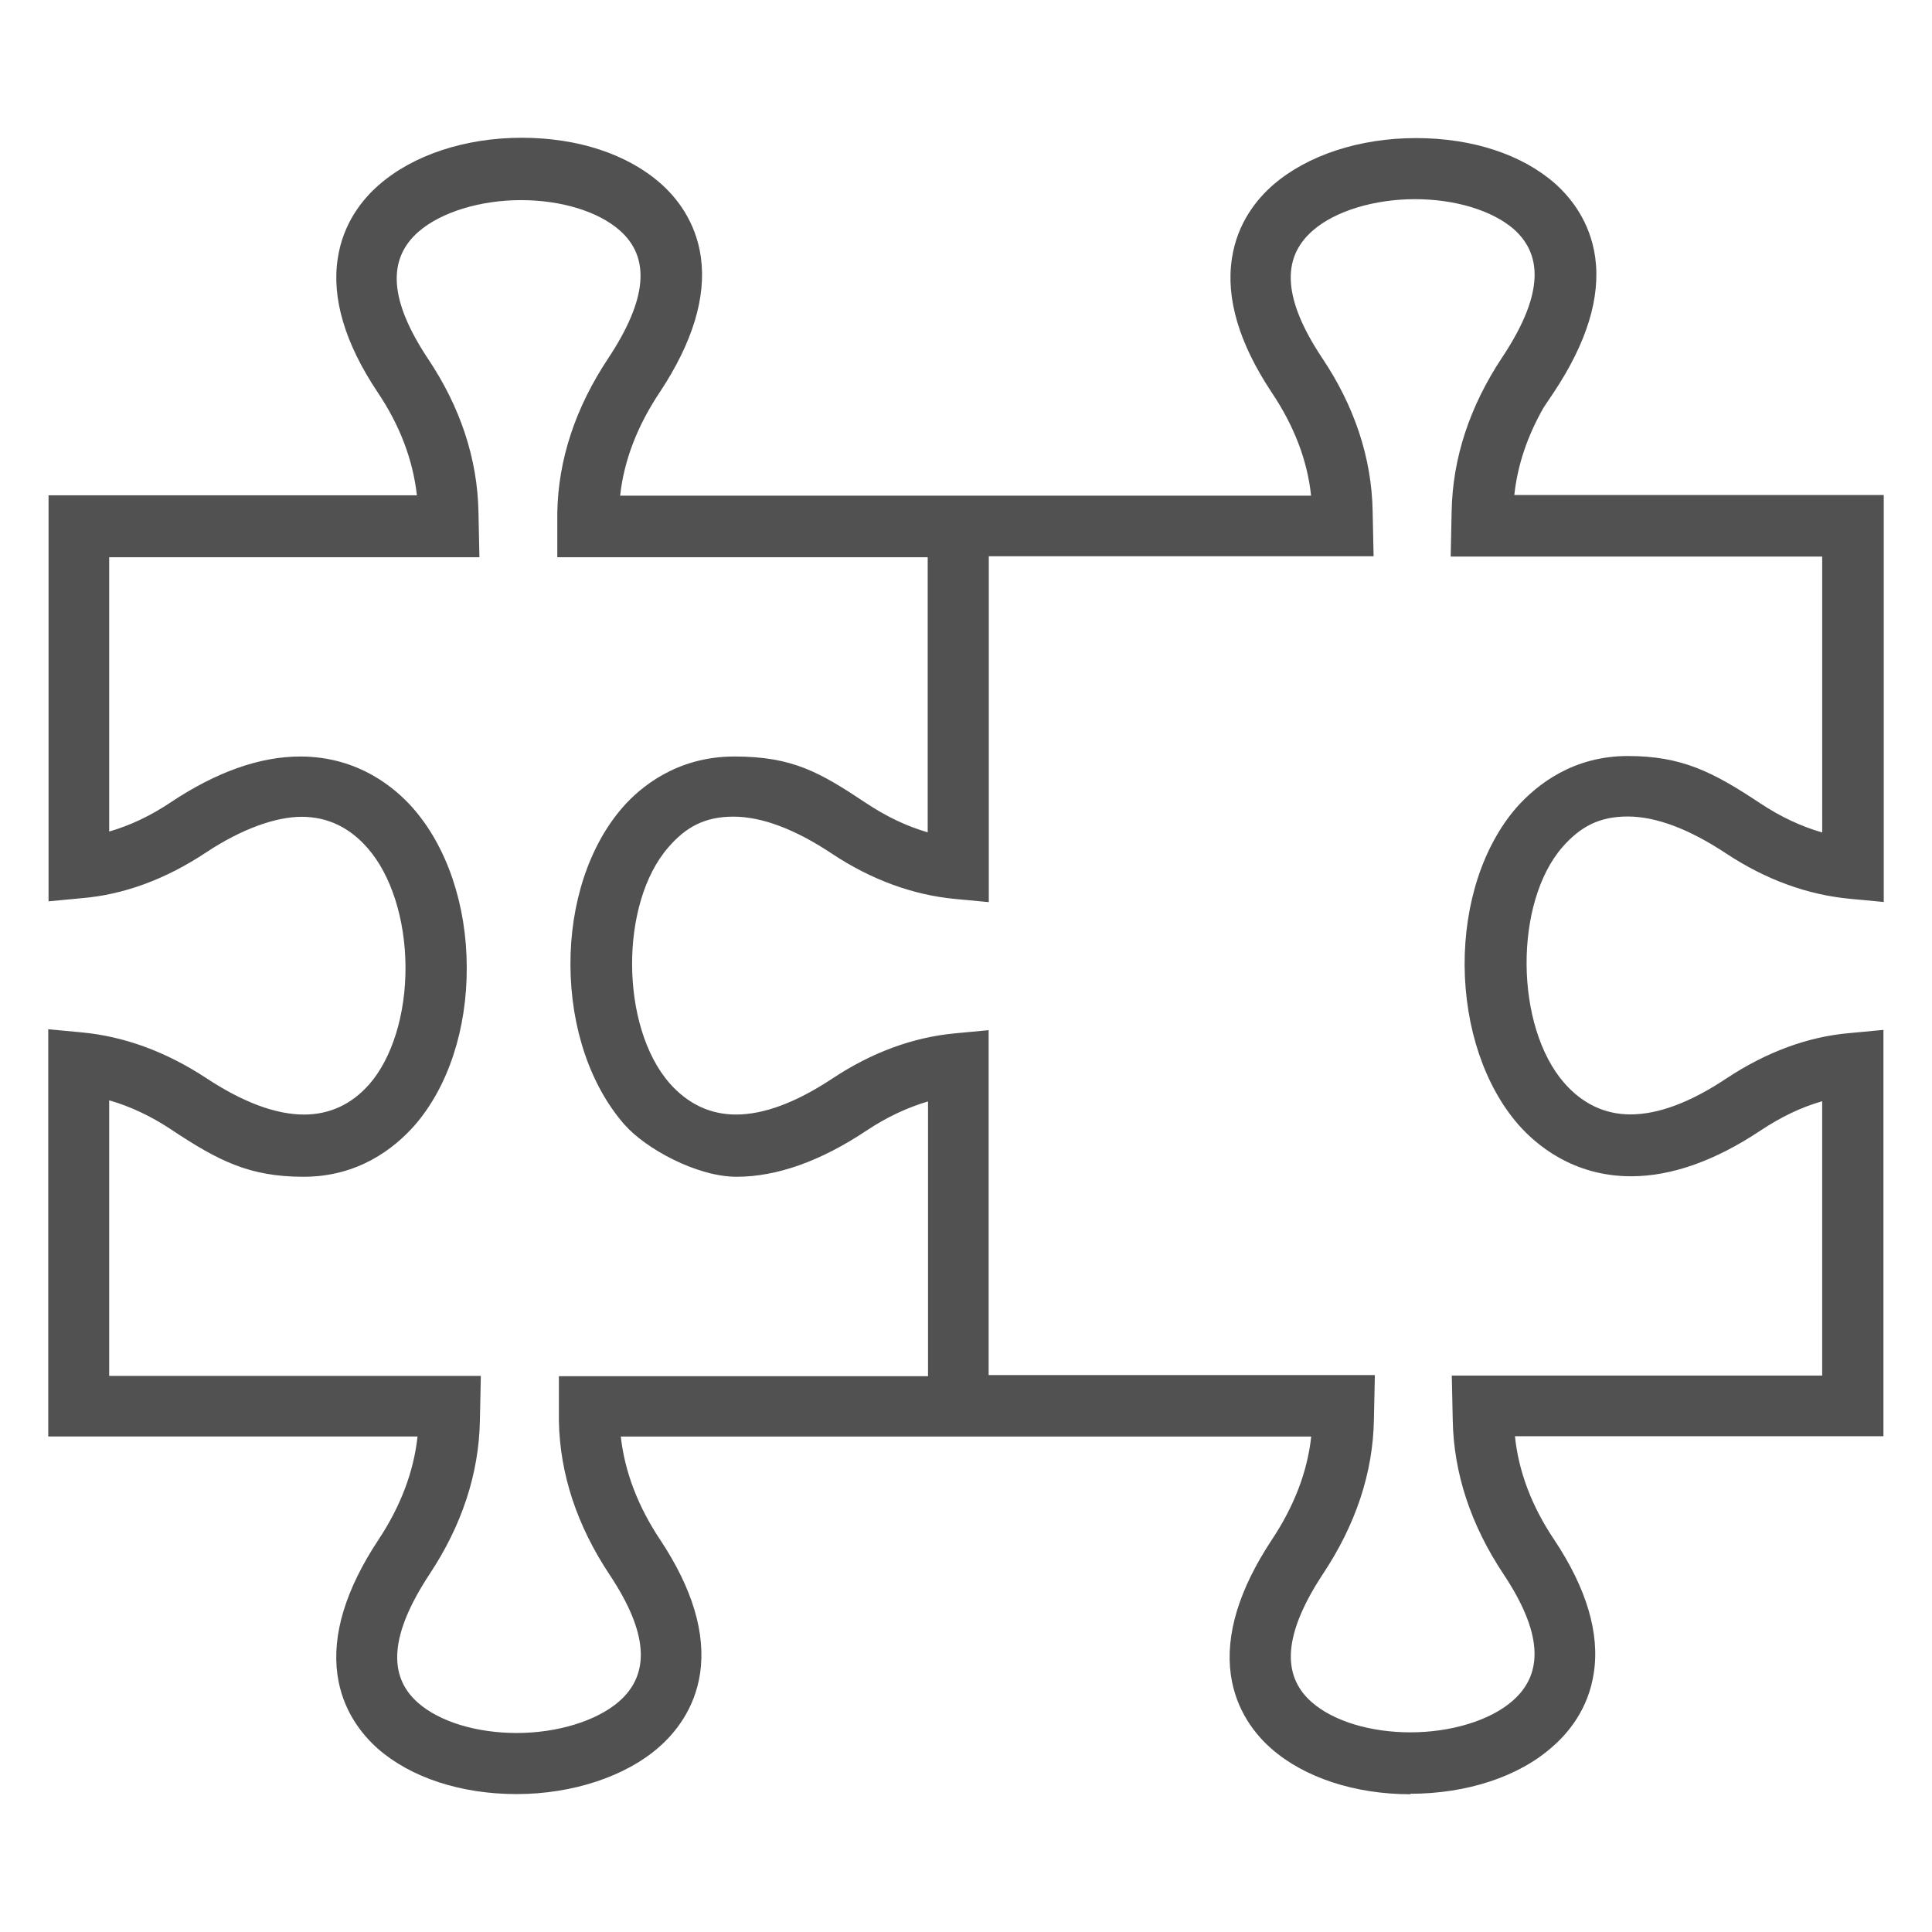 <?xml version="1.0" encoding="UTF-8" standalone="no"?>
<svg
   id="Layer_1"
   version="1.1"
   viewBox="0 0 260 260"
   sodipodi:docname="Private Equity.svg"
   width="260"
   height="260"
   inkscape:version="1.4.2 (ebf0e940d0, 2025-05-08)"
   xmlns:inkscape="http://www.inkscape.org/namespaces/inkscape"
   xmlns:sodipodi="http://sodipodi.sourceforge.net/DTD/sodipodi-0.dtd"
   xmlns="http://www.w3.org/2000/svg"
   xmlns:svg="http://www.w3.org/2000/svg">
  <sodipodi:namedview
     id="namedview1"
     pagecolor="#ffffff"
     bordercolor="#000000"
     borderopacity="0.25"
     inkscape:showpageshadow="2"
     inkscape:pageopacity="0.0"
     inkscape:pagecheckerboard="0"
     inkscape:deskcolor="#d1d1d1"
     inkscape:zoom="2.5233333"
     inkscape:cx="118.69221"
     inkscape:cy="107.59577"
     inkscape:window-width="1920"
     inkscape:window-height="965"
     inkscape:window-x="0"
     inkscape:window-y="0"
     inkscape:window-maximized="1"
     inkscape:current-layer="Layer_1" />
  <!-- Generator: Adobe Illustrator 30.0.0, SVG Export Plug-In . SVG Version: 2.1.1 Build 123)  -->
  <defs
     id="defs1">
    <style
       id="style1">
      .st0 {
        fill: #b12029;
      }
    </style>
  </defs>
  <path
     class="st0"
     d="m 189.794,241.461 c -7.456,0 -14.272,-2.237 -18.724,-6.156 -2.109,-1.853 -4.75,-5.091 -5.432,-9.927 -0.746,-5.389 1.108,-11.482 5.496,-18.128 3.025,-4.537 4.814,-9.202 5.325,-13.931 H 83.541 c 0.533,4.75 2.322,9.437 5.325,13.931 4.346,6.561 6.135,12.589 5.347,17.957 -0.724,4.814 -3.387,8.031 -5.496,9.884 -4.516,3.983 -11.695,6.348 -19.193,6.348 -7.498,0 -14.23,-2.215 -18.682,-6.114 -2.109,-1.875 -4.75,-5.091 -5.432,-9.948 -0.746,-5.389 1.108,-11.482 5.496,-18.128 3.004,-4.516 4.772,-9.202 5.283,-13.931 H 6.493 v -54.809 l 4.516,0.426 c 5.688,0.533 11.29,2.578 16.658,6.092 4.985,3.302 9.437,4.963 13.25,4.963 3.43,0 6.391,-1.363 8.776,-4.069 3.089,-3.536 4.921,-9.458 4.878,-15.848 -0.043,-6.391 -1.938,-12.334 -5.091,-15.934 -2.428,-2.791 -5.411,-4.218 -8.883,-4.218 -3.472,0 -8.073,1.619 -12.888,4.814 -5.432,3.6 -11.056,5.666 -16.679,6.135 l -4.495,0.426 V 66.659 H 56.104 C 55.572,61.888 53.804,57.201 50.779,52.728 46.412,46.167 44.623,40.118 45.454,34.771 c 0.724,-4.814 3.408,-8.031 5.538,-9.884 4.601,-4.026 11.609,-6.348 19.214,-6.348 7.605,0 14.251,2.237 18.682,6.135 2.109,1.853 4.75,5.091 5.432,9.927 0.746,5.389 -1.108,11.482 -5.496,18.128 -3.067,4.58 -4.857,9.266 -5.368,13.974 h 92.982 c -0.49,-4.729 -2.279,-9.394 -5.325,-13.931 -4.367,-6.582 -6.156,-12.632 -5.325,-18 0.724,-4.814 3.408,-8.031 5.538,-9.884 4.622,-4.005 11.631,-6.305 19.235,-6.305 7.605,0 14.251,2.215 18.682,6.092 2.109,1.875 4.75,5.091 5.432,9.948 0.746,5.389 -1.129,11.482 -5.538,18.128 l -1.385,2.066 c -2.215,3.856 -3.536,7.818 -3.962,11.801 h 49.718 v 54.767 l -4.516,-0.426 c -5.751,-0.533 -11.354,-2.578 -16.679,-6.092 -4.985,-3.302 -9.437,-4.985 -13.271,-4.985 -3.834,0 -6.369,1.385 -8.755,4.09 -6.561,7.519 -6.433,24.156 0.234,31.782 2.45,2.791 5.453,4.218 8.904,4.218 3.728,0 8.073,-1.619 12.866,-4.814 5.432,-3.6 11.056,-5.666 16.679,-6.135 l 4.495,-0.426 v 54.681 h -49.59 c 0.49,4.75 2.258,9.437 5.283,13.931 4.367,6.561 6.156,12.611 5.325,17.957 -0.724,4.814 -3.408,8.031 -5.538,9.884 -4.537,4.047 -11.546,6.348 -19.172,6.348 z M 64.71,185.139 64.583,191.147 c -0.128,7.179 -2.428,14.144 -6.795,20.727 -5.219,7.946 -5.73,13.612 -1.512,17.297 2.897,2.535 7.86,4.047 13.271,4.047 5.411,0 10.715,-1.598 13.761,-4.239 4.282,-3.749 3.877,-9.309 -1.257,-17.041 -4.409,-6.625 -6.71,-13.59 -6.838,-20.727 v -6.007 c 0,0 49.676,0 49.676,0 V 148.224 c -2.812,0.831 -5.581,2.13 -8.265,3.92 -6.199,4.133 -12.099,6.22 -17.489,6.22 -5.389,0 -12.291,-3.813 -15.103,-7.03 -4.58,-5.219 -7.221,-13.015 -7.264,-21.408 -0.043,-8.393 2.535,-16.147 7.051,-21.302 2.215,-2.535 7.136,-6.817 14.996,-6.817 7.86,0 11.482,2.109 17.766,6.284 2.684,1.789 5.453,3.11 8.265,3.92 V 74.988 H 74.999 v -6.007 c 0.128,-7.157 2.45,-14.144 6.859,-20.769 5.24,-7.924 5.73,-13.548 1.512,-17.233 -2.897,-2.535 -7.86,-4.047 -13.271,-4.047 -5.411,0 -10.715,1.598 -13.761,4.239 -4.303,3.749 -3.898,9.309 1.214,17.041 4.409,6.561 6.71,13.548 6.838,20.727 l 0.128,6.05 H 14.694 v 36.916 c 2.812,-0.809 5.602,-2.13 8.329,-3.962 6.114,-4.069 11.972,-6.135 17.382,-6.135 7.924,0 12.909,4.367 15.188,6.966 4.559,5.198 7.2,12.994 7.221,21.366 0.043,8.372 -2.514,16.147 -7.03,21.323 -2.791,3.153 -7.626,6.902 -14.932,6.902 -7.306,0 -11.482,-2.151 -17.83,-6.369 -2.727,-1.811 -5.517,-3.11 -8.329,-3.92 v 37.086 h 50.016 z m 120.312,-0.064 -0.128,6.007 c -0.128,7.093 -2.428,14.059 -6.838,20.705 -5.24,7.946 -5.73,13.612 -1.512,17.297 2.897,2.535 7.86,4.047 13.271,4.047 5.411,0 10.715,-1.576 13.74,-4.239 4.303,-3.749 3.92,-9.309 -1.214,-17.041 -4.409,-6.625 -6.71,-13.59 -6.838,-20.727 l -0.128,-6.007 h 49.846 v -36.916 c -2.791,0.788 -5.581,2.13 -8.329,3.962 -6.114,4.069 -11.972,6.135 -17.382,6.135 -7.924,0 -12.909,-4.367 -15.188,-6.966 -4.537,-5.219 -7.157,-13.015 -7.221,-21.387 -0.043,-8.393 2.514,-16.147 7.008,-21.302 v 0 c 2.812,-3.153 7.669,-6.902 14.954,-6.902 7.285,0 11.482,2.151 17.83,6.369 2.727,1.811 5.517,3.11 8.329,3.92 V 74.903 h -49.995 l 0.128,-6.071 c 0.128,-7.179 2.428,-14.144 6.795,-20.727 5.262,-7.924 5.773,-13.569 1.534,-17.297 -2.897,-2.492 -7.86,-4.005 -13.271,-4.005 -5.411,0 -10.736,1.576 -13.761,4.239 -4.303,3.749 -3.898,9.309 1.214,17.041 4.409,6.54 6.731,13.527 6.859,20.727 l 0.128,6.05 h -51.784 v 46.544 l -4.516,-0.426 c -5.688,-0.533 -11.29,-2.578 -16.594,-6.092 -4.985,-3.323 -9.458,-4.985 -13.271,-4.985 -3.813,0 -6.369,1.385 -8.712,4.09 -6.604,7.519 -6.54,24.156 0.149,31.803 2.45,2.769 5.453,4.196 8.925,4.196 3.749,0 8.073,-1.619 12.888,-4.793 5.304,-3.536 10.885,-5.602 16.594,-6.135 l 4.516,-0.426 v 46.416 h 51.912 z"
     id="path1"
     style="fill:#515151;fill-opacity:1;stroke-width:0.213" />
</svg>
